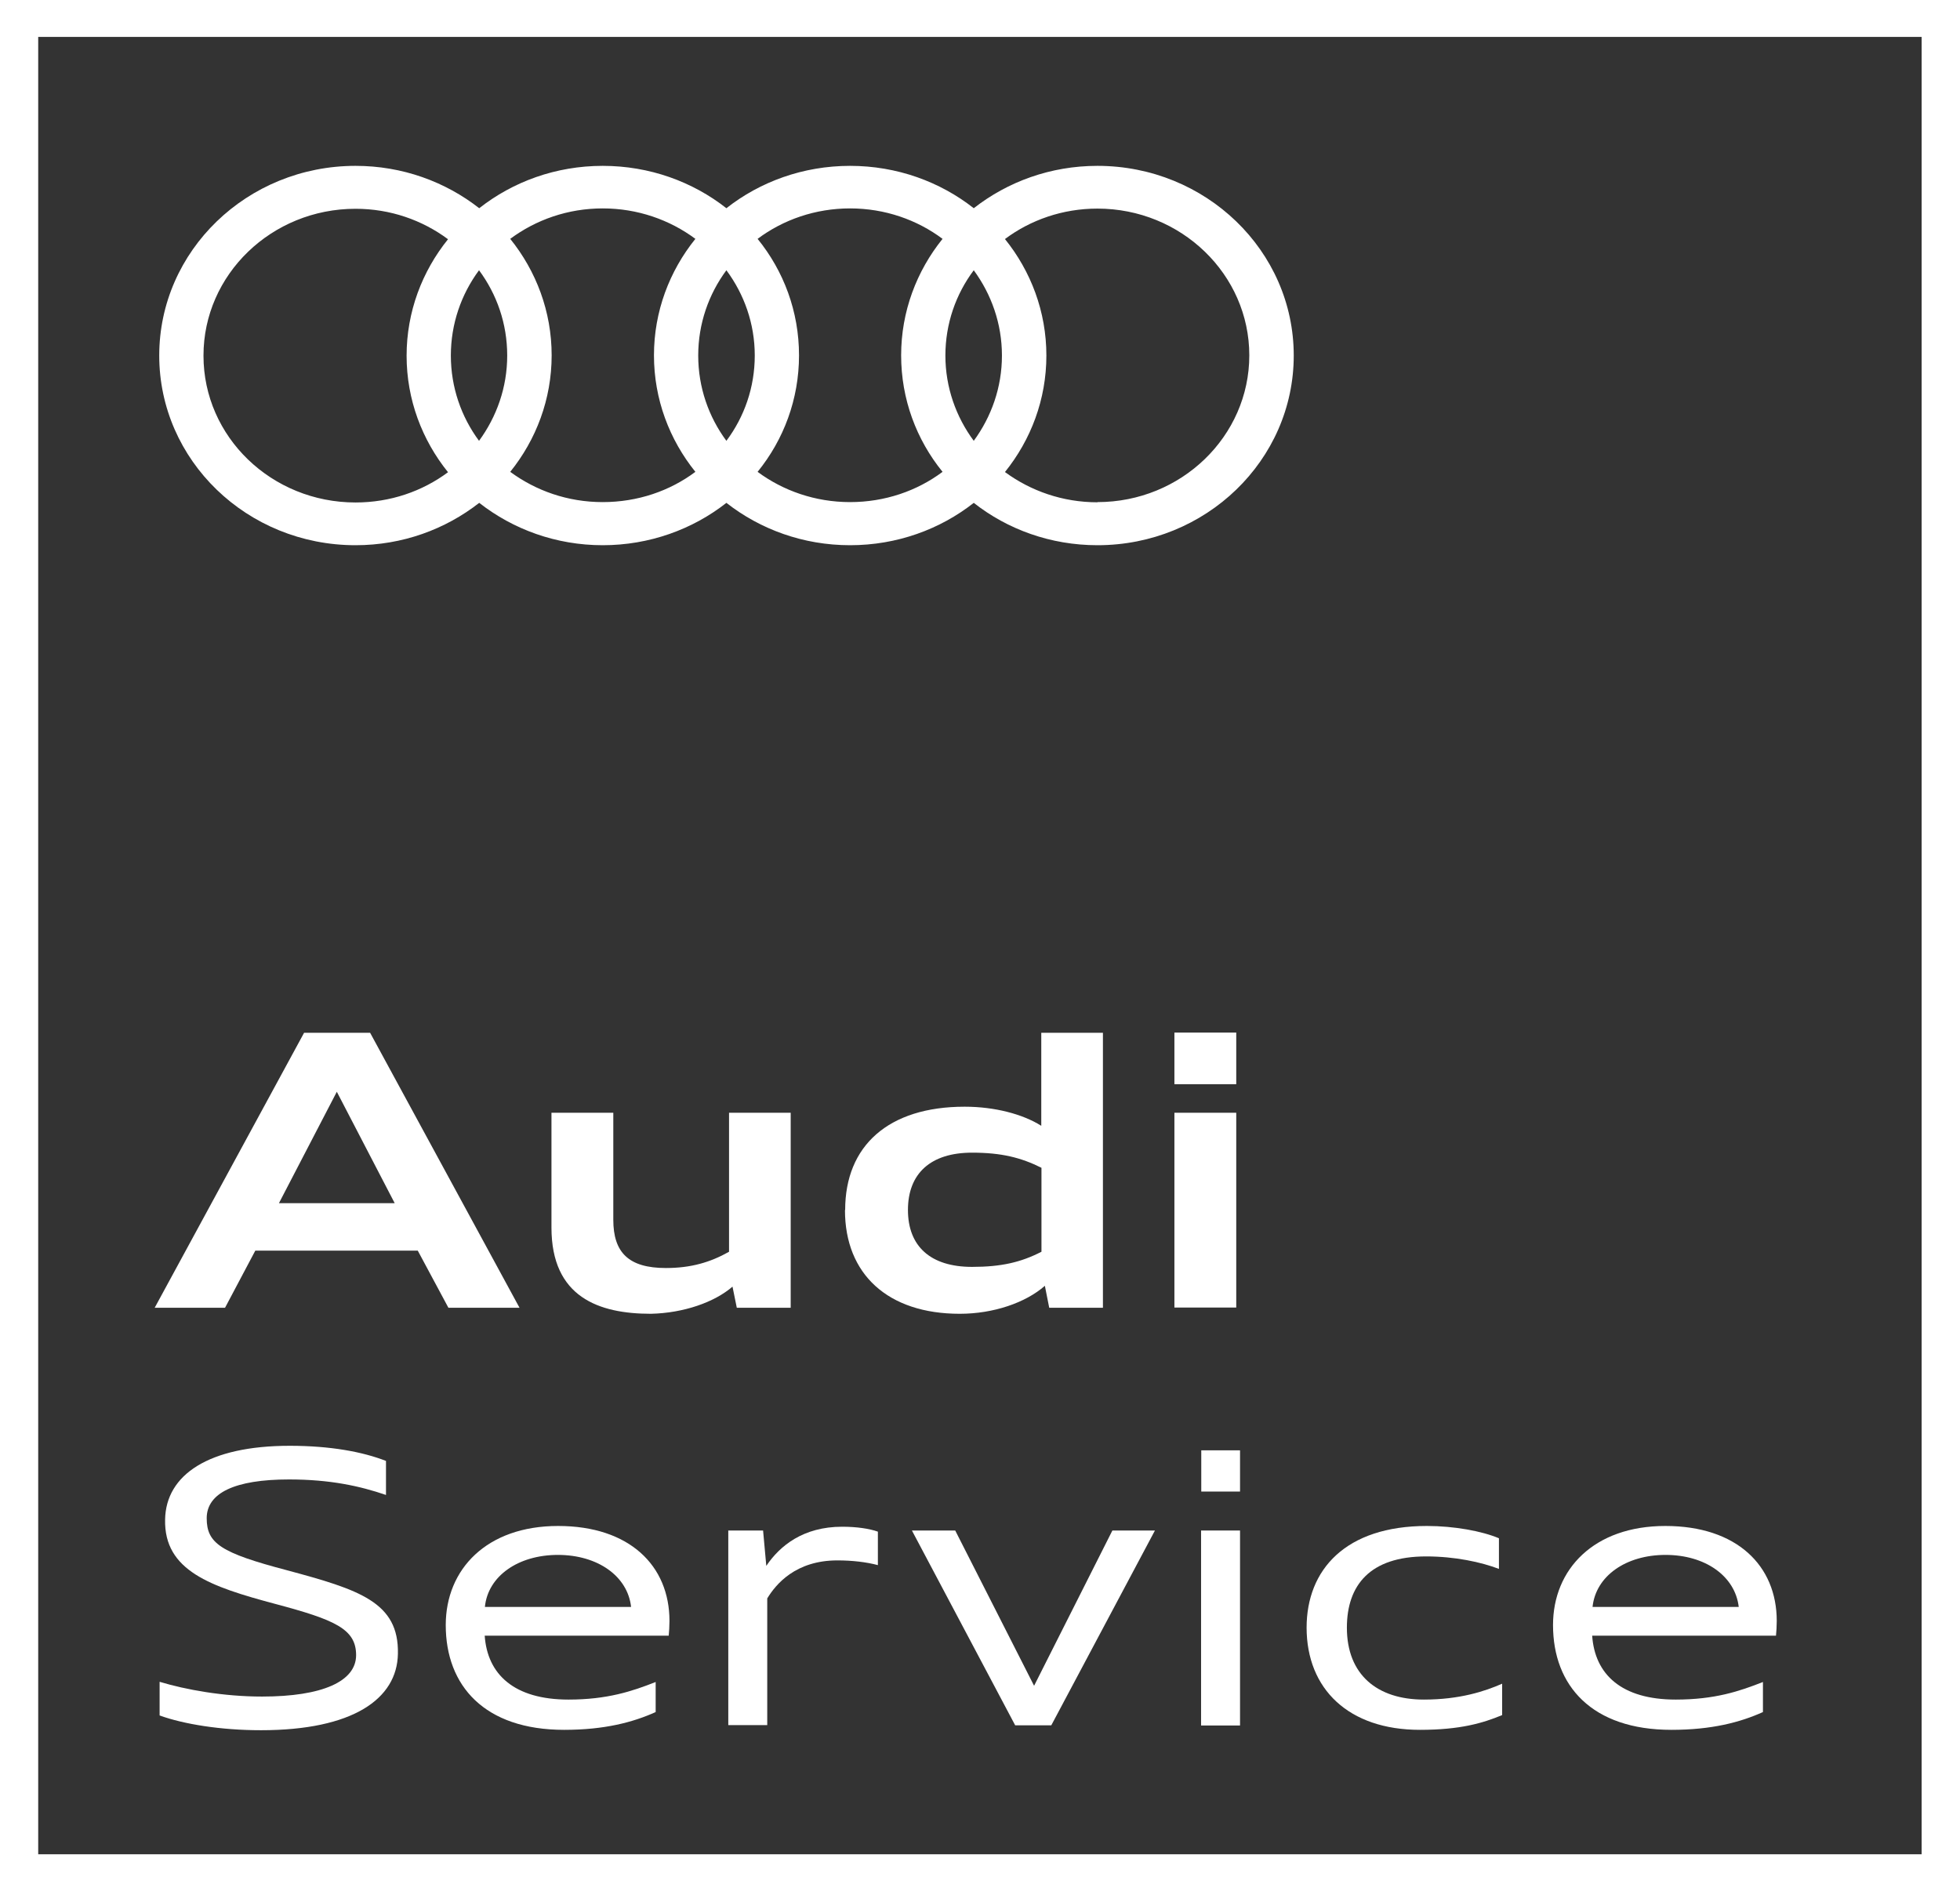 <svg xmlns="http://www.w3.org/2000/svg" id="Ebene_2" data-name="Ebene 2" viewBox="0 0 103.64 100"><rect x="0" y="0" width="103.64" height="100" fill="#333333" stroke="none"/><defs><style>      .cls-1 {        fill: #fff;        stroke-width: 0px;      }    </style></defs><g id="Ebene_1-2" data-name="Ebene 1"><g><path class="cls-1" d="M58.03,8.77c-2.48,0-4.75.84-6.54,2.24-1.78-1.4-4.06-2.24-6.54-2.24s-4.76.84-6.54,2.24c-1.78-1.4-4.06-2.24-6.54-2.24s-4.75.84-6.53,2.24c-1.79-1.4-4.06-2.24-6.54-2.24-5.73,0-10.38,4.49-10.38,10.03s4.64,10.03,10.38,10.03c2.48,0,4.75-.84,6.54-2.24,1.79,1.4,4.06,2.24,6.53,2.24s4.76-.84,6.54-2.24c1.79,1.4,4.06,2.24,6.54,2.24s4.76-.84,6.54-2.24c1.78,1.4,4.06,2.24,6.54,2.24,5.73,0,10.38-4.49,10.38-10.03s-4.65-10.03-10.38-10.03h0ZM51.49,23.31c-.94-1.27-1.5-2.83-1.5-4.51s.55-3.24,1.5-4.51c.93,1.27,1.49,2.82,1.49,4.51s-.56,3.24-1.49,4.51h0ZM38.41,23.31c-.94-1.27-1.49-2.83-1.49-4.51s.55-3.24,1.49-4.51c.94,1.27,1.5,2.82,1.5,4.51,0,1.68-.55,3.24-1.5,4.51h0ZM25.33,23.31c-.94-1.27-1.49-2.83-1.49-4.51s.55-3.24,1.49-4.51c.94,1.27,1.49,2.82,1.49,4.51s-.56,3.24-1.49,4.51h0ZM10.76,18.8c0-4.28,3.6-7.76,8.04-7.76,1.84,0,3.53.6,4.89,1.61-1.37,1.7-2.19,3.84-2.19,6.16s.82,4.46,2.19,6.16c-1.36,1.01-3.05,1.6-4.89,1.6-4.44,0-8.04-3.47-8.04-7.76h0ZM26.98,24.95c1.37-1.7,2.19-3.84,2.19-6.16s-.82-4.46-2.19-6.16c1.36-1.01,3.05-1.61,4.89-1.61s3.54.6,4.9,1.61c-1.37,1.7-2.19,3.84-2.19,6.16s.82,4.46,2.19,6.16c-1.35,1.01-3.05,1.6-4.9,1.6s-3.53-.6-4.89-1.6h0ZM40.06,24.95c1.38-1.7,2.19-3.84,2.19-6.16s-.81-4.46-2.19-6.16c1.35-1.01,3.05-1.61,4.89-1.61s3.54.6,4.89,1.61c-1.37,1.7-2.19,3.84-2.19,6.16s.81,4.46,2.19,6.16c-1.35,1.01-3.05,1.6-4.89,1.6s-3.54-.6-4.89-1.6h0ZM58.03,26.56c-1.84,0-3.53-.6-4.89-1.6,1.37-1.7,2.19-3.84,2.19-6.16s-.82-4.46-2.19-6.16c1.35-1.01,3.05-1.61,4.89-1.61,4.43,0,8.03,3.48,8.03,7.76s-3.6,7.76-8.03,7.76h0Z"></path><polygon class="cls-1" points="48.22 80.93 50.51 80.93 54.68 89.14 58.82 80.93 61.07 80.93 55.59 91.23 53.68 91.23 48.22 80.93"></polygon><polygon class="cls-1" points="64.54 76.69 63.52 76.69 63.52 78.87 64.54 78.87 65.57 78.87 65.57 76.69 64.54 76.69"></polygon><polygon class="cls-1" points="64.48 80.93 63.51 80.93 63.51 91.24 64.43 91.24 65.57 91.24 65.57 80.93 64.48 80.93"></polygon><path class="cls-1" d="M16.08,54.61h3.49l7.9,14.54h-3.76l-1.62-3.02h-8.59l-1.6,3.02h-3.72l7.9-14.54ZM14.75,63.62h6.12l-3.06-5.89-3.06,5.89Z"></path><polygon class="cls-1" points="63.7 54.6 62.1 54.6 62.1 57.33 63.86 57.33 65.37 57.33 65.37 54.6 63.7 54.6"></polygon><polygon class="cls-1" points="63.7 58.84 62.1 58.84 62.1 69.14 63.7 69.14 65.37 69.14 65.37 58.84 63.7 58.84"></polygon><path class="cls-1" d="M8.44,90.7v-1.77c1.39.42,3.38.78,5.42.78,3.18,0,4.97-.8,4.97-2.19s-1.13-1.87-4.28-2.71c-3.41-.91-5.88-1.75-5.82-4.46.04-2.37,2.31-3.9,6.59-3.9,2.16,0,3.86.32,5.09.8v1.8c-1.37-.47-2.95-.82-5.13-.82-2.87,0-4.35.72-4.35,2.05s.74,1.83,4.24,2.75c3.83,1.03,5.93,1.69,5.87,4.42-.04,2.39-2.39,4.04-7.24,4.04-2.13,0-4.09-.32-5.36-.78h0Z"></path><path class="cls-1" d="M23.57,85.93c0-2.95,2.16-5.24,5.94-5.24s5.89,2.1,5.89,5.02c0,.26-.02.6-.04.78h-9.73c.14,2.05,1.56,3.38,4.43,3.38,2.05,0,3.37-.44,4.61-.93v1.59c-1.2.54-2.7.94-4.84.94-4.21,0-6.26-2.33-6.26-5.54h0ZM25.64,84.97h7.73c-.18-1.63-1.77-2.75-3.87-2.75-2.1,0-3.7,1.12-3.86,2.75h0Z"></path><path class="cls-1" d="M38.5,80.93h1.85l.17,1.87c.72-1.07,1.96-2.07,4.01-2.07.77,0,1.44.1,1.89.26v1.77c-.6-.16-1.35-.25-2.14-.25-2.22,0-3.26,1.27-3.71,2.01v6.7h-2.06v-10.3h0Z"></path><path class="cls-1" d="M69.09,86.07c0-3.07,2.06-5.38,6.36-5.38,1.44,0,2.91.27,3.81.65v1.62c-.94-.36-2.33-.66-3.85-.66-2.97,0-4.19,1.52-4.19,3.77,0,2.48,1.6,3.8,4.07,3.8,1.9,0,3.23-.44,4.14-.84v1.66c-1.01.42-2.21.78-4.35.78-3.76,0-5.99-2.15-5.99-5.41h0Z"></path><path class="cls-1" d="M82.12,85.93c0-2.95,2.16-5.24,5.94-5.24s5.89,2.1,5.89,5.02c0,.26-.02.6-.04.78h-9.72c.14,2.05,1.55,3.38,4.42,3.38,2.06,0,3.37-.44,4.61-.93v1.59c-1.2.54-2.7.94-4.84.94-4.2,0-6.26-2.33-6.26-5.54h0ZM84.2,84.97h7.74c-.19-1.63-1.77-2.75-3.87-2.75-2.1,0-3.69,1.12-3.86,2.75h0Z"></path><path class="cls-1" d="M38.75,68.02c-.96.84-2.6,1.41-4.33,1.45-2.76,0-5.26-.88-5.26-4.56v-6.07h3.27v5.66c0,1.73.81,2.55,2.78,2.55,1.32,0,2.35-.3,3.34-.86v-7.35h3.26v10.31h-2.85l-.23-1.13Z"></path><path class="cls-1" d="M44.69,63.98c0-3.39,2.28-5.46,6.32-5.46,1.58,0,3.07.39,4.05,1.01v-4.92h3.26v14.54h-2.84l-.23-1.16c-1.01.89-2.71,1.48-4.5,1.48-3.8,0-6.07-2.09-6.07-5.48h0ZM55.07,66.19v-4.44c-1.08-.54-2.12-.8-3.67-.8-2.2,0-3.39,1.11-3.39,3.03s1.19,3.01,3.39,3.01c1.54,0,2.58-.24,3.67-.8h0Z"></path><path class="cls-1" d="M0,0v100h103.64V0H0ZM101.62,98.06H2.01V1.95h99.61v96.11Z"></path><path class="cls-1" d="M0,0v100h103.64V0H0ZM101.62,98.06H2.01V1.95h99.61v96.11Z"></path></g></g></svg>